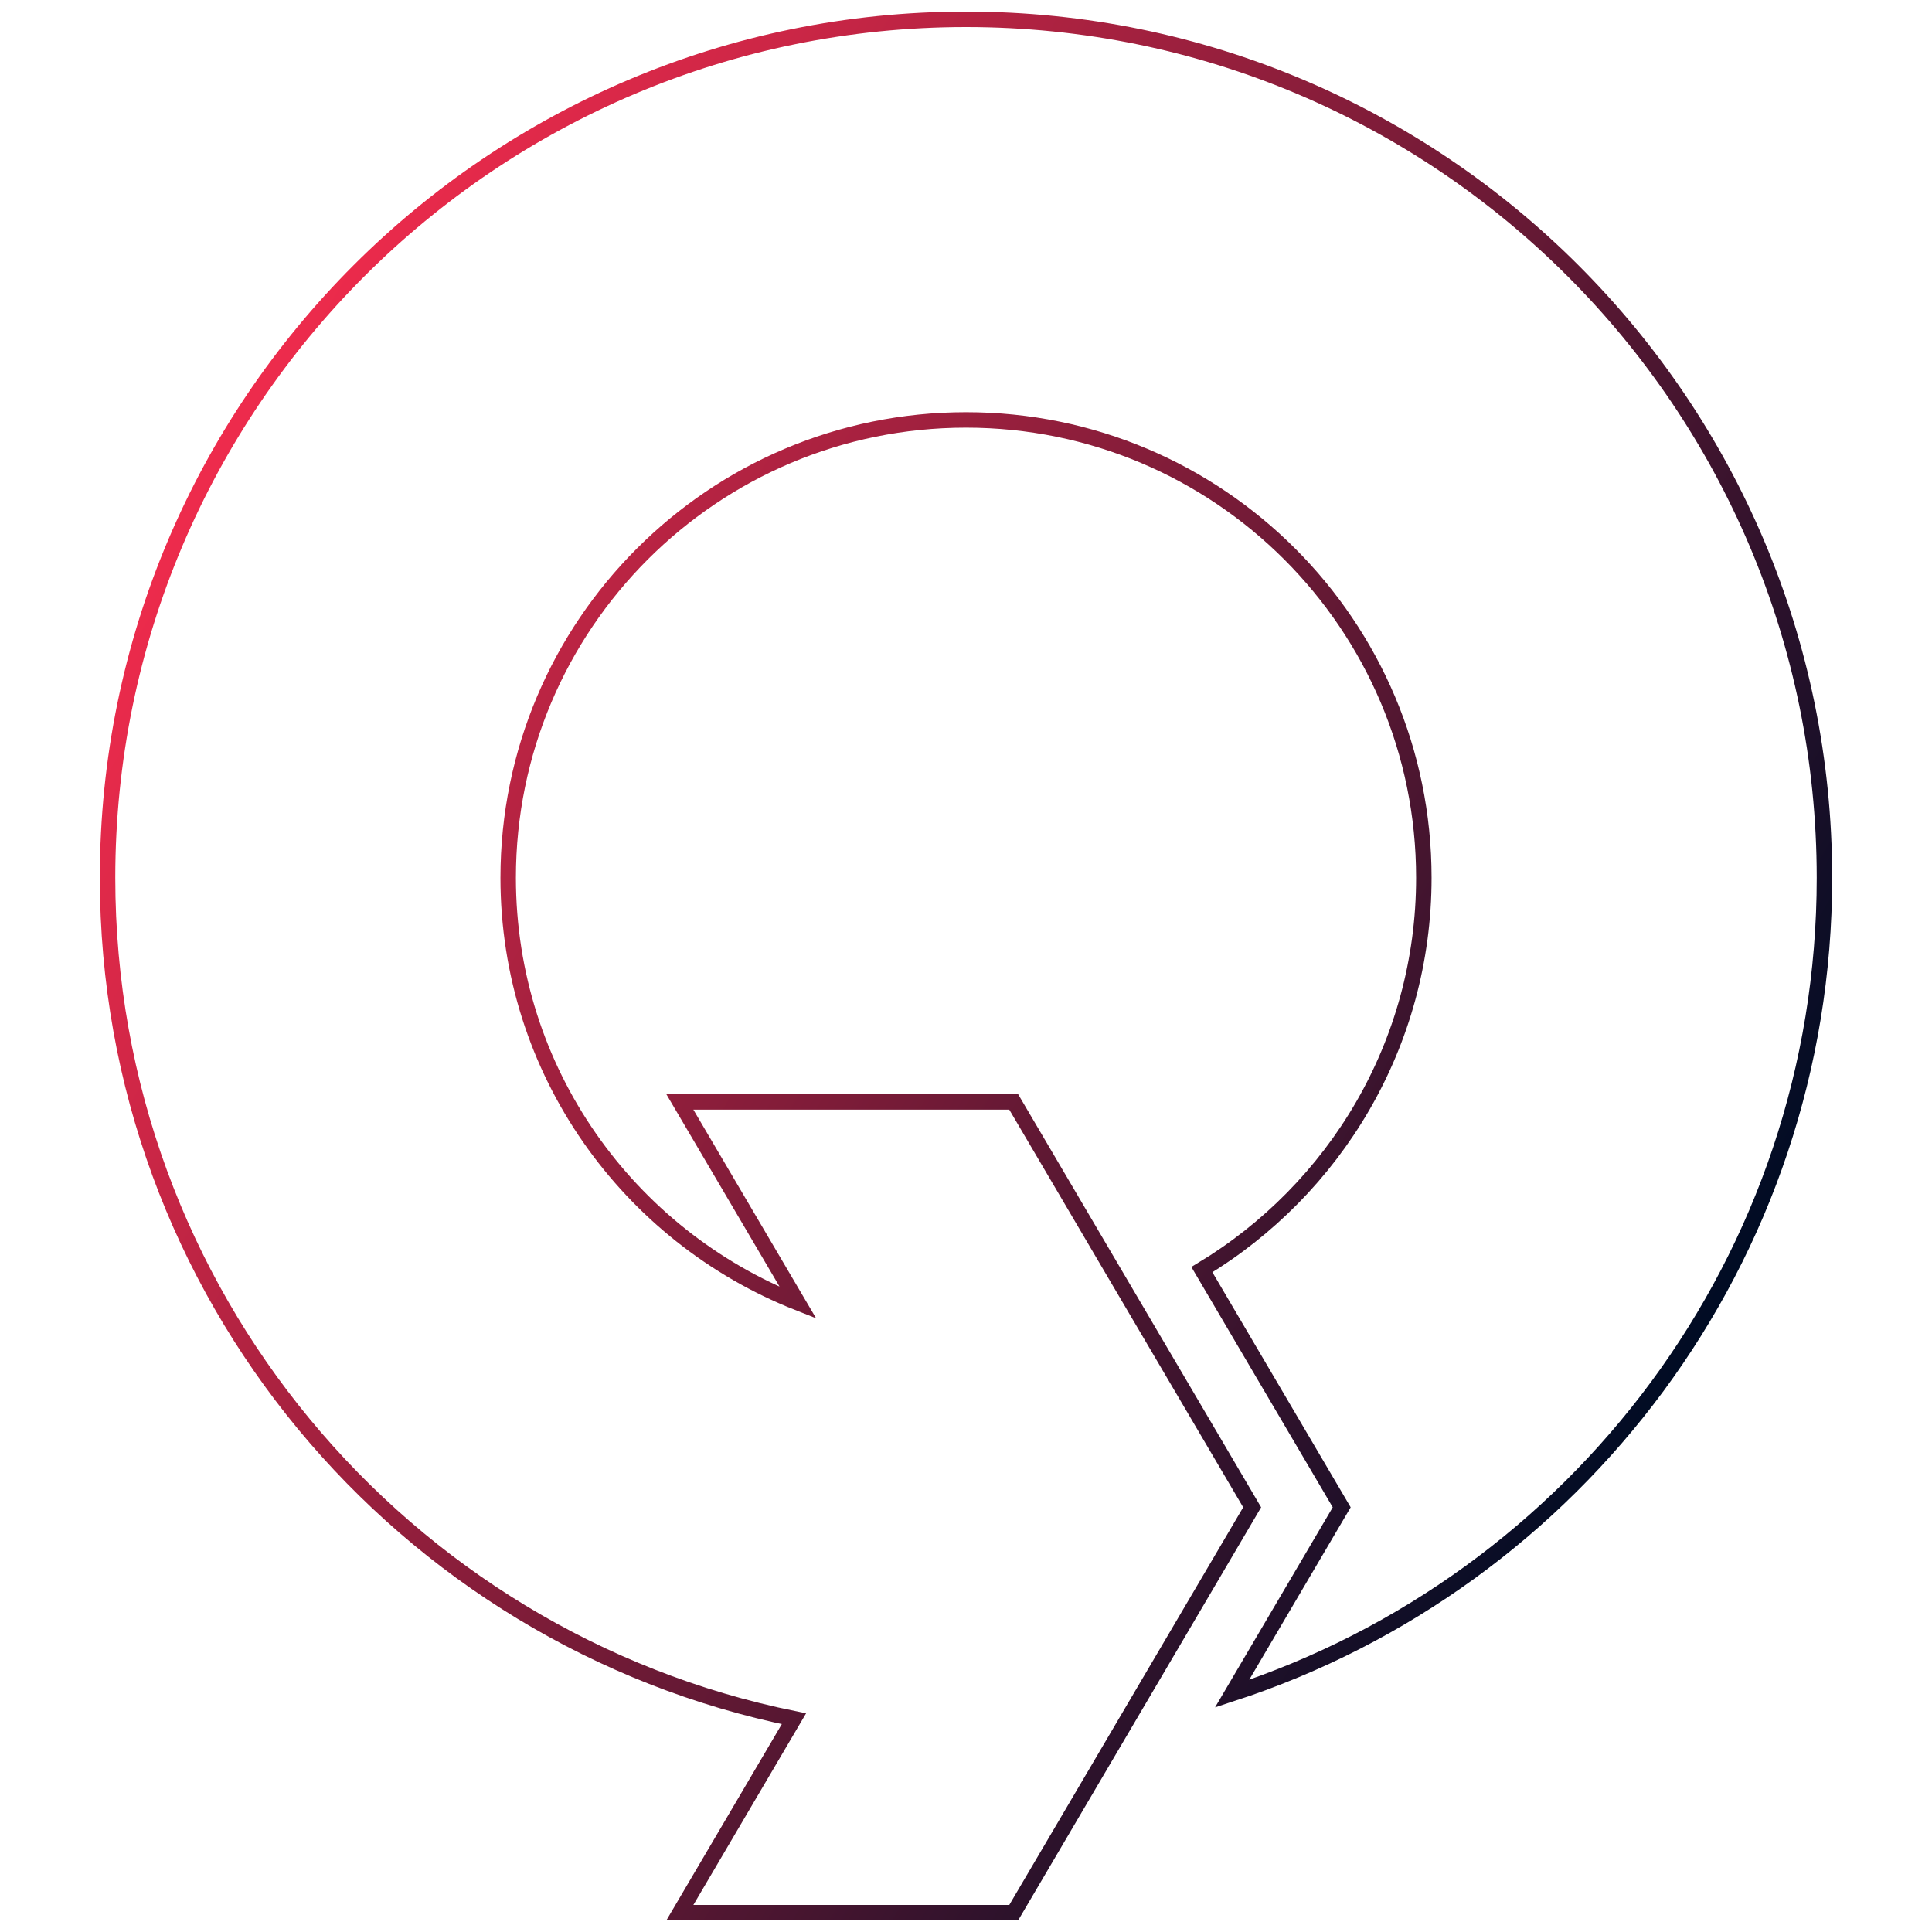 <?xml version="1.0" encoding="UTF-8"?>
<svg id="Layer_1" data-name="Layer 1" xmlns="http://www.w3.org/2000/svg" width="250" height="250" xmlns:xlink="http://www.w3.org/1999/xlink" viewBox="0 0 250 250">
  <defs>
    <style>
      .cls-1 {
        fill: none;
        stroke: url(#linear-gradient);
        stroke-miterlimit: 10;
        stroke-width: 2px;
      }
    </style>
    <linearGradient id="linear-gradient" x1="21.885" y1="67.98" x2="216.034" y2="180.072" gradientTransform="matrix(1, 0, 0, 1, 0, 0)" gradientUnits="userSpaceOnUse">
      <stop offset="0" stop-color="#ee2b4c"/>
      <stop offset=".164" stop-color="#cc2646"/>
      <stop offset=".528" stop-color="#761b37"/>
      <stop offset="1" stop-color="#000c24"/>
    </linearGradient>
  </defs>
  <path d="M125,2.5C63.65,2.5,13.917,52.233,13.917,113.583c0,53.72,38.142,98.509,88.817,108.822l-14.761,25.095h43.199l30.857-52.456-30.857-52.456h-43.199l15.294,26c-21.949-8.663-37.511-29.975-37.511-55.005,0-32.72,26.525-59.244,59.244-59.244s59.244,26.525,59.244,59.244c0,21.538-11.531,40.335-28.72,50.706l18.091,30.755-14.186,24.117c44.482-14.5,76.654-56.256,76.654-105.578C236.083,52.233,186.35,2.5,125,2.5Z" style="fill: none; stroke: url(#linear-gradient); stroke-miterlimit: 10; stroke-width: 2px;"/>
</svg>